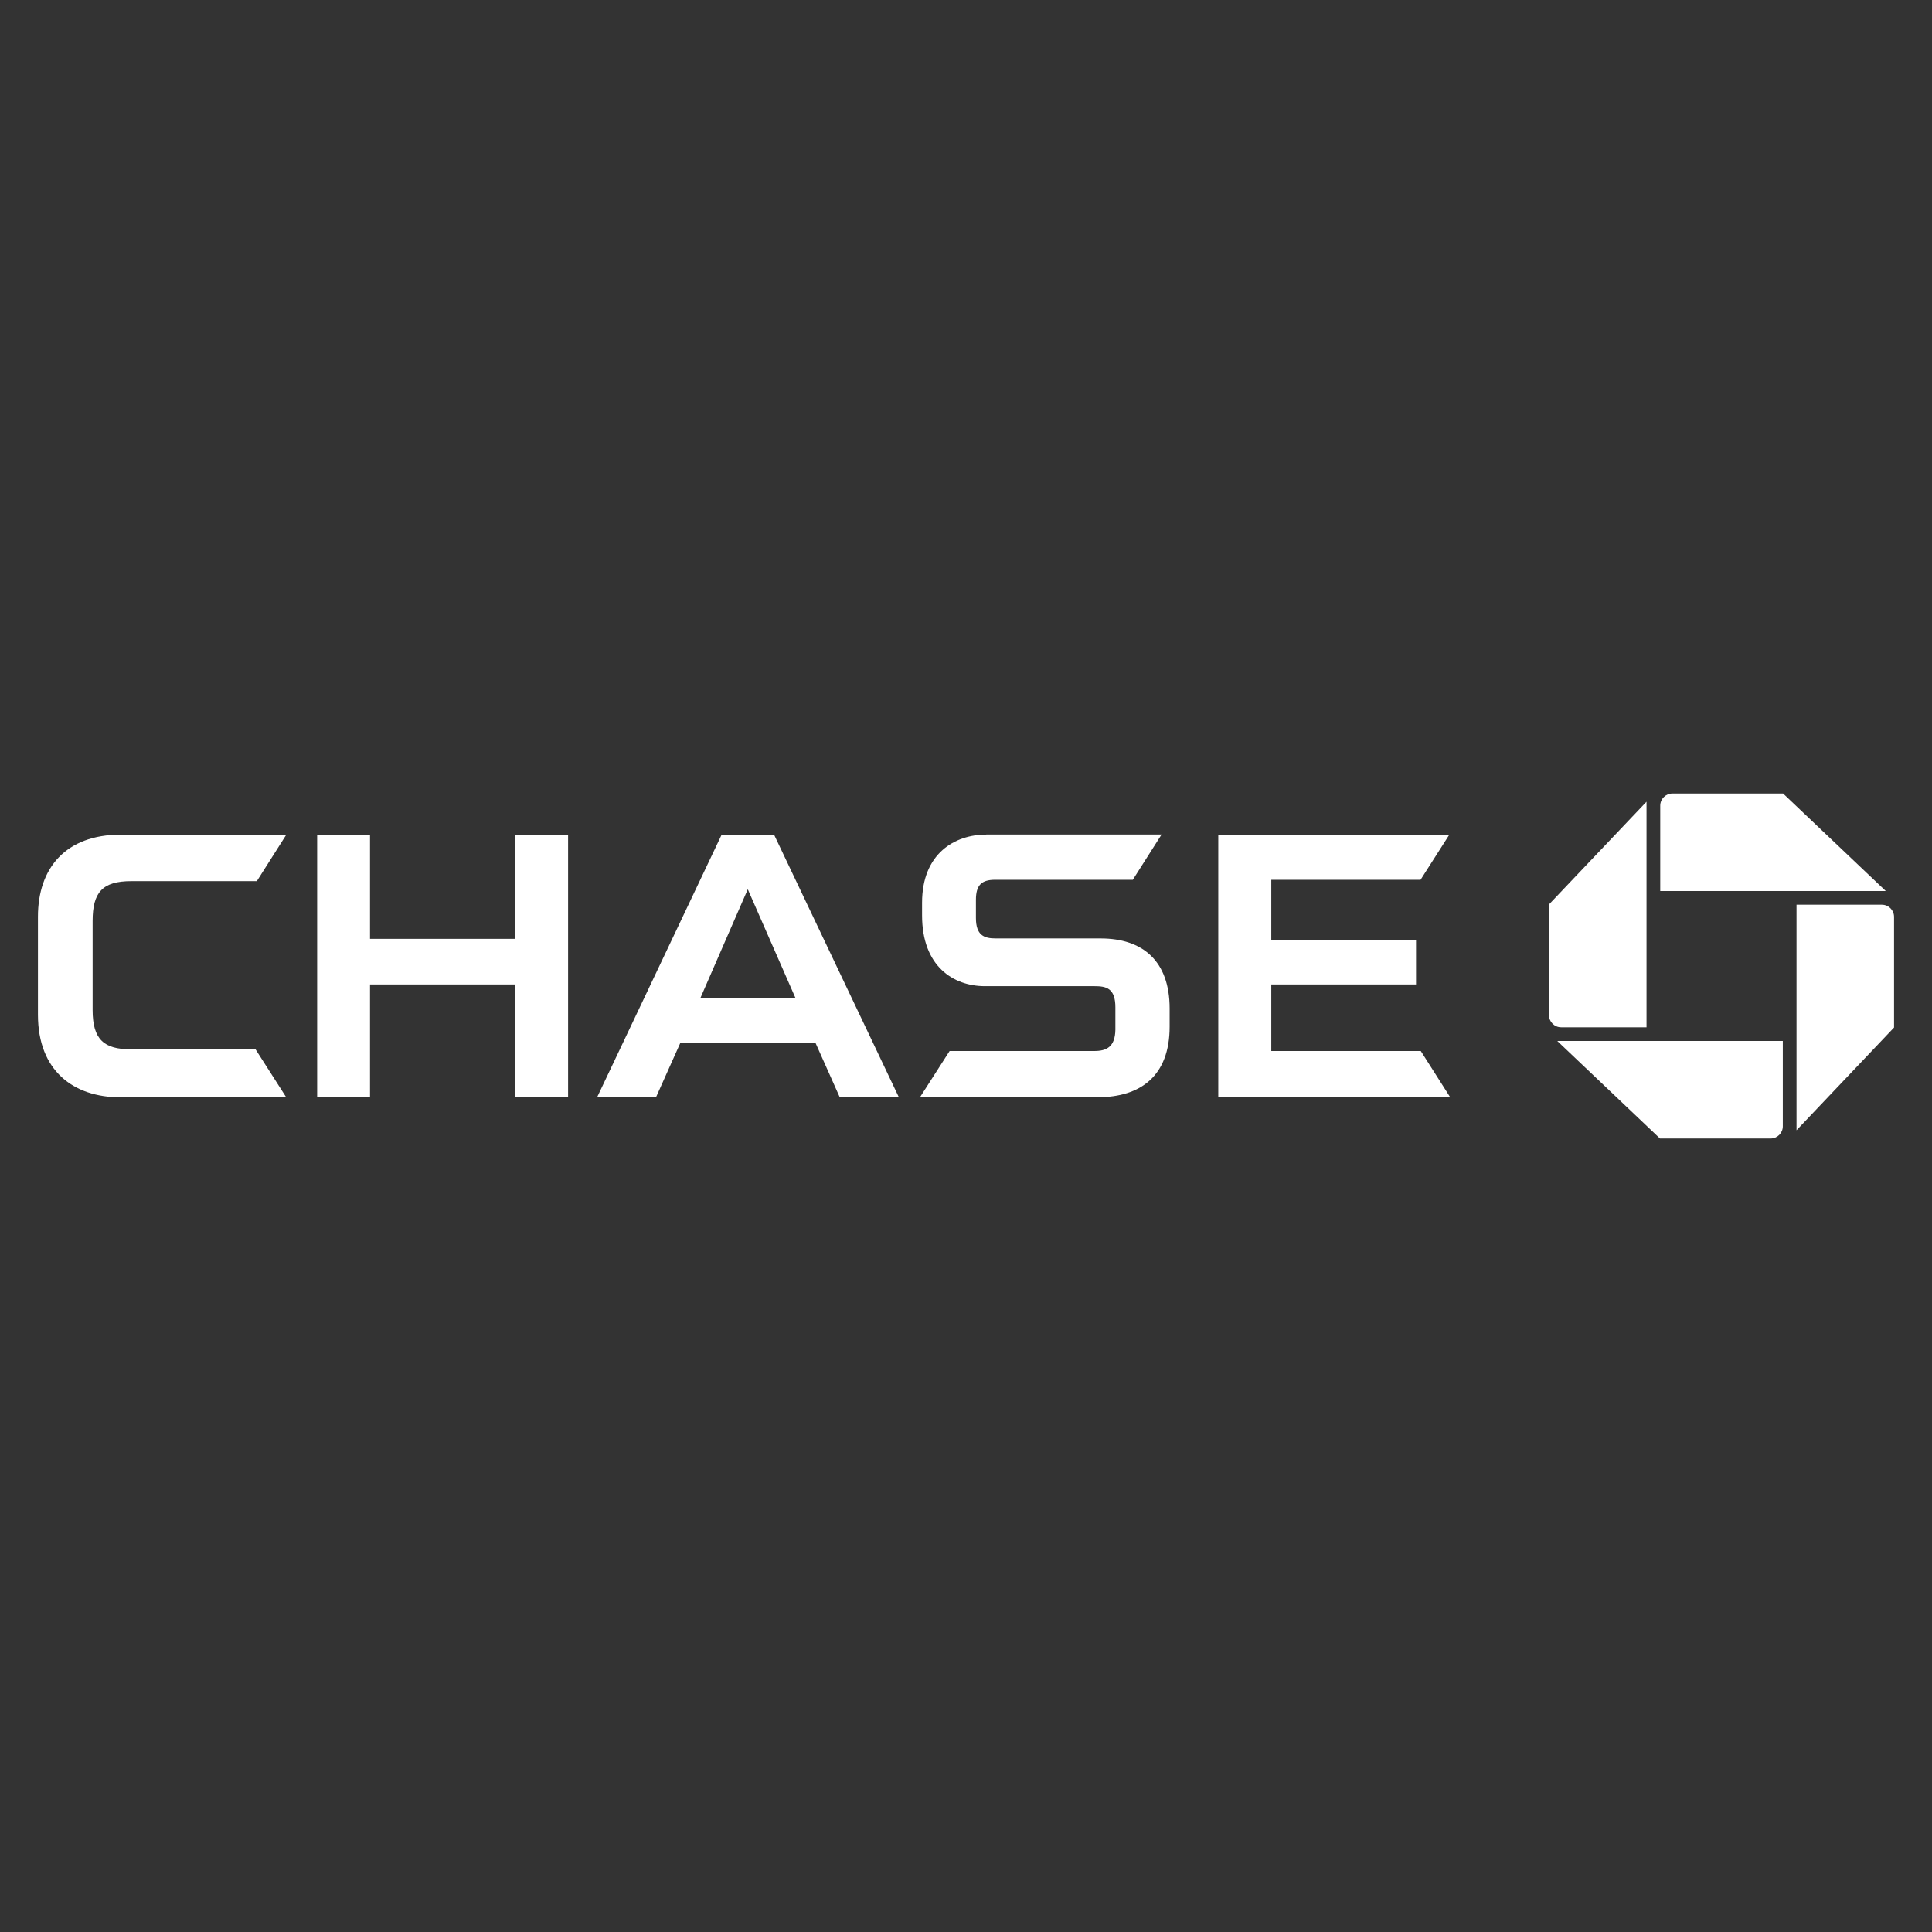 <?xml version="1.0" encoding="UTF-8"?>
<svg id="Layer_1" data-name="Layer 1" xmlns="http://www.w3.org/2000/svg" viewBox="0 0 500 500">
  <rect x="0" y="0" width="500" height="500" fill="#333333" stroke="none"/>
  <defs>
    <style>
      .cls-1 {
        fill: #fff;
      }
    </style>
  </defs>
  <path class="cls-1" d="M432.83,205.36c-1.74,0-3.16,1.41-3.16,3.15v22.09h58.37l-26.58-25.24h-28.63M490.18,237.29c0-1.74-1.41-3.15-3.14-3.15,0,0,0,0-.01,0h-22.09v58.37l25.24-26.59v-28.63M458.24,294.64c1.74,0,3.15-1.42,3.15-3.15v-22.09h-58.37l26.58,25.24h28.65M400.88,262.71c0,1.74,1.41,3.15,3.15,3.15h22.09v-58.38l-25.24,26.58v28.64"/>
  <path class="cls-1" d="M133.32,216.01v26.96h-37.56v-26.96h-13.68s0,67.96,0,67.96h13.68v-29.2h37.56v29.2h13.7v-67.96h-13.7M315.29,216.01v67.95h60.02s-7.61-11.96-7.61-11.96h-38.69v-17.23h37.46v-11.52h-37.46v-15.56h38.63l7.45-11.68h-59.8M31.24,216.01c-14.23,0-21.42,8.64-21.42,21.23v25.37c0,14.56,9.26,21.37,21.35,21.37h42.91s-7.95-12.43-7.95-12.43h-32.31c-6.86,0-9.85-2.48-9.85-10.16v-23.02c0-7.43,2.51-10.33,10.03-10.33h32.47l7.64-12.04H31.24M255.27,215.99c-8.22,0-16.64,4.94-16.64,17.64v3.26c0,13.24,8.11,18.3,16.21,18.33h28.46c2.96,0,5.36.49,5.36,5.49v5.78c-.08,4.48-2.32,5.51-5.46,5.51h-37.44l-7.67,11.96h45.99c11.1,0,18.62-5.51,18.62-18.27v-4.68c0-12.32-6.99-18.14-17.84-18.14h-27.18c-3.02,0-5.11-.83-5.11-5.29v-4.7c0-3.8,1.44-5.19,4.95-5.19h35.65s7.45-11.72,7.45-11.72h-45.36M186.76,216.02l-32.23,67.95h15.24l6.28-14.03h35.02l6.26,14.03h15.3l-32.3-67.95h-13.55M193.52,230.13l12.39,28.25h-24.69l12.31-28.25Z"/>
</svg>